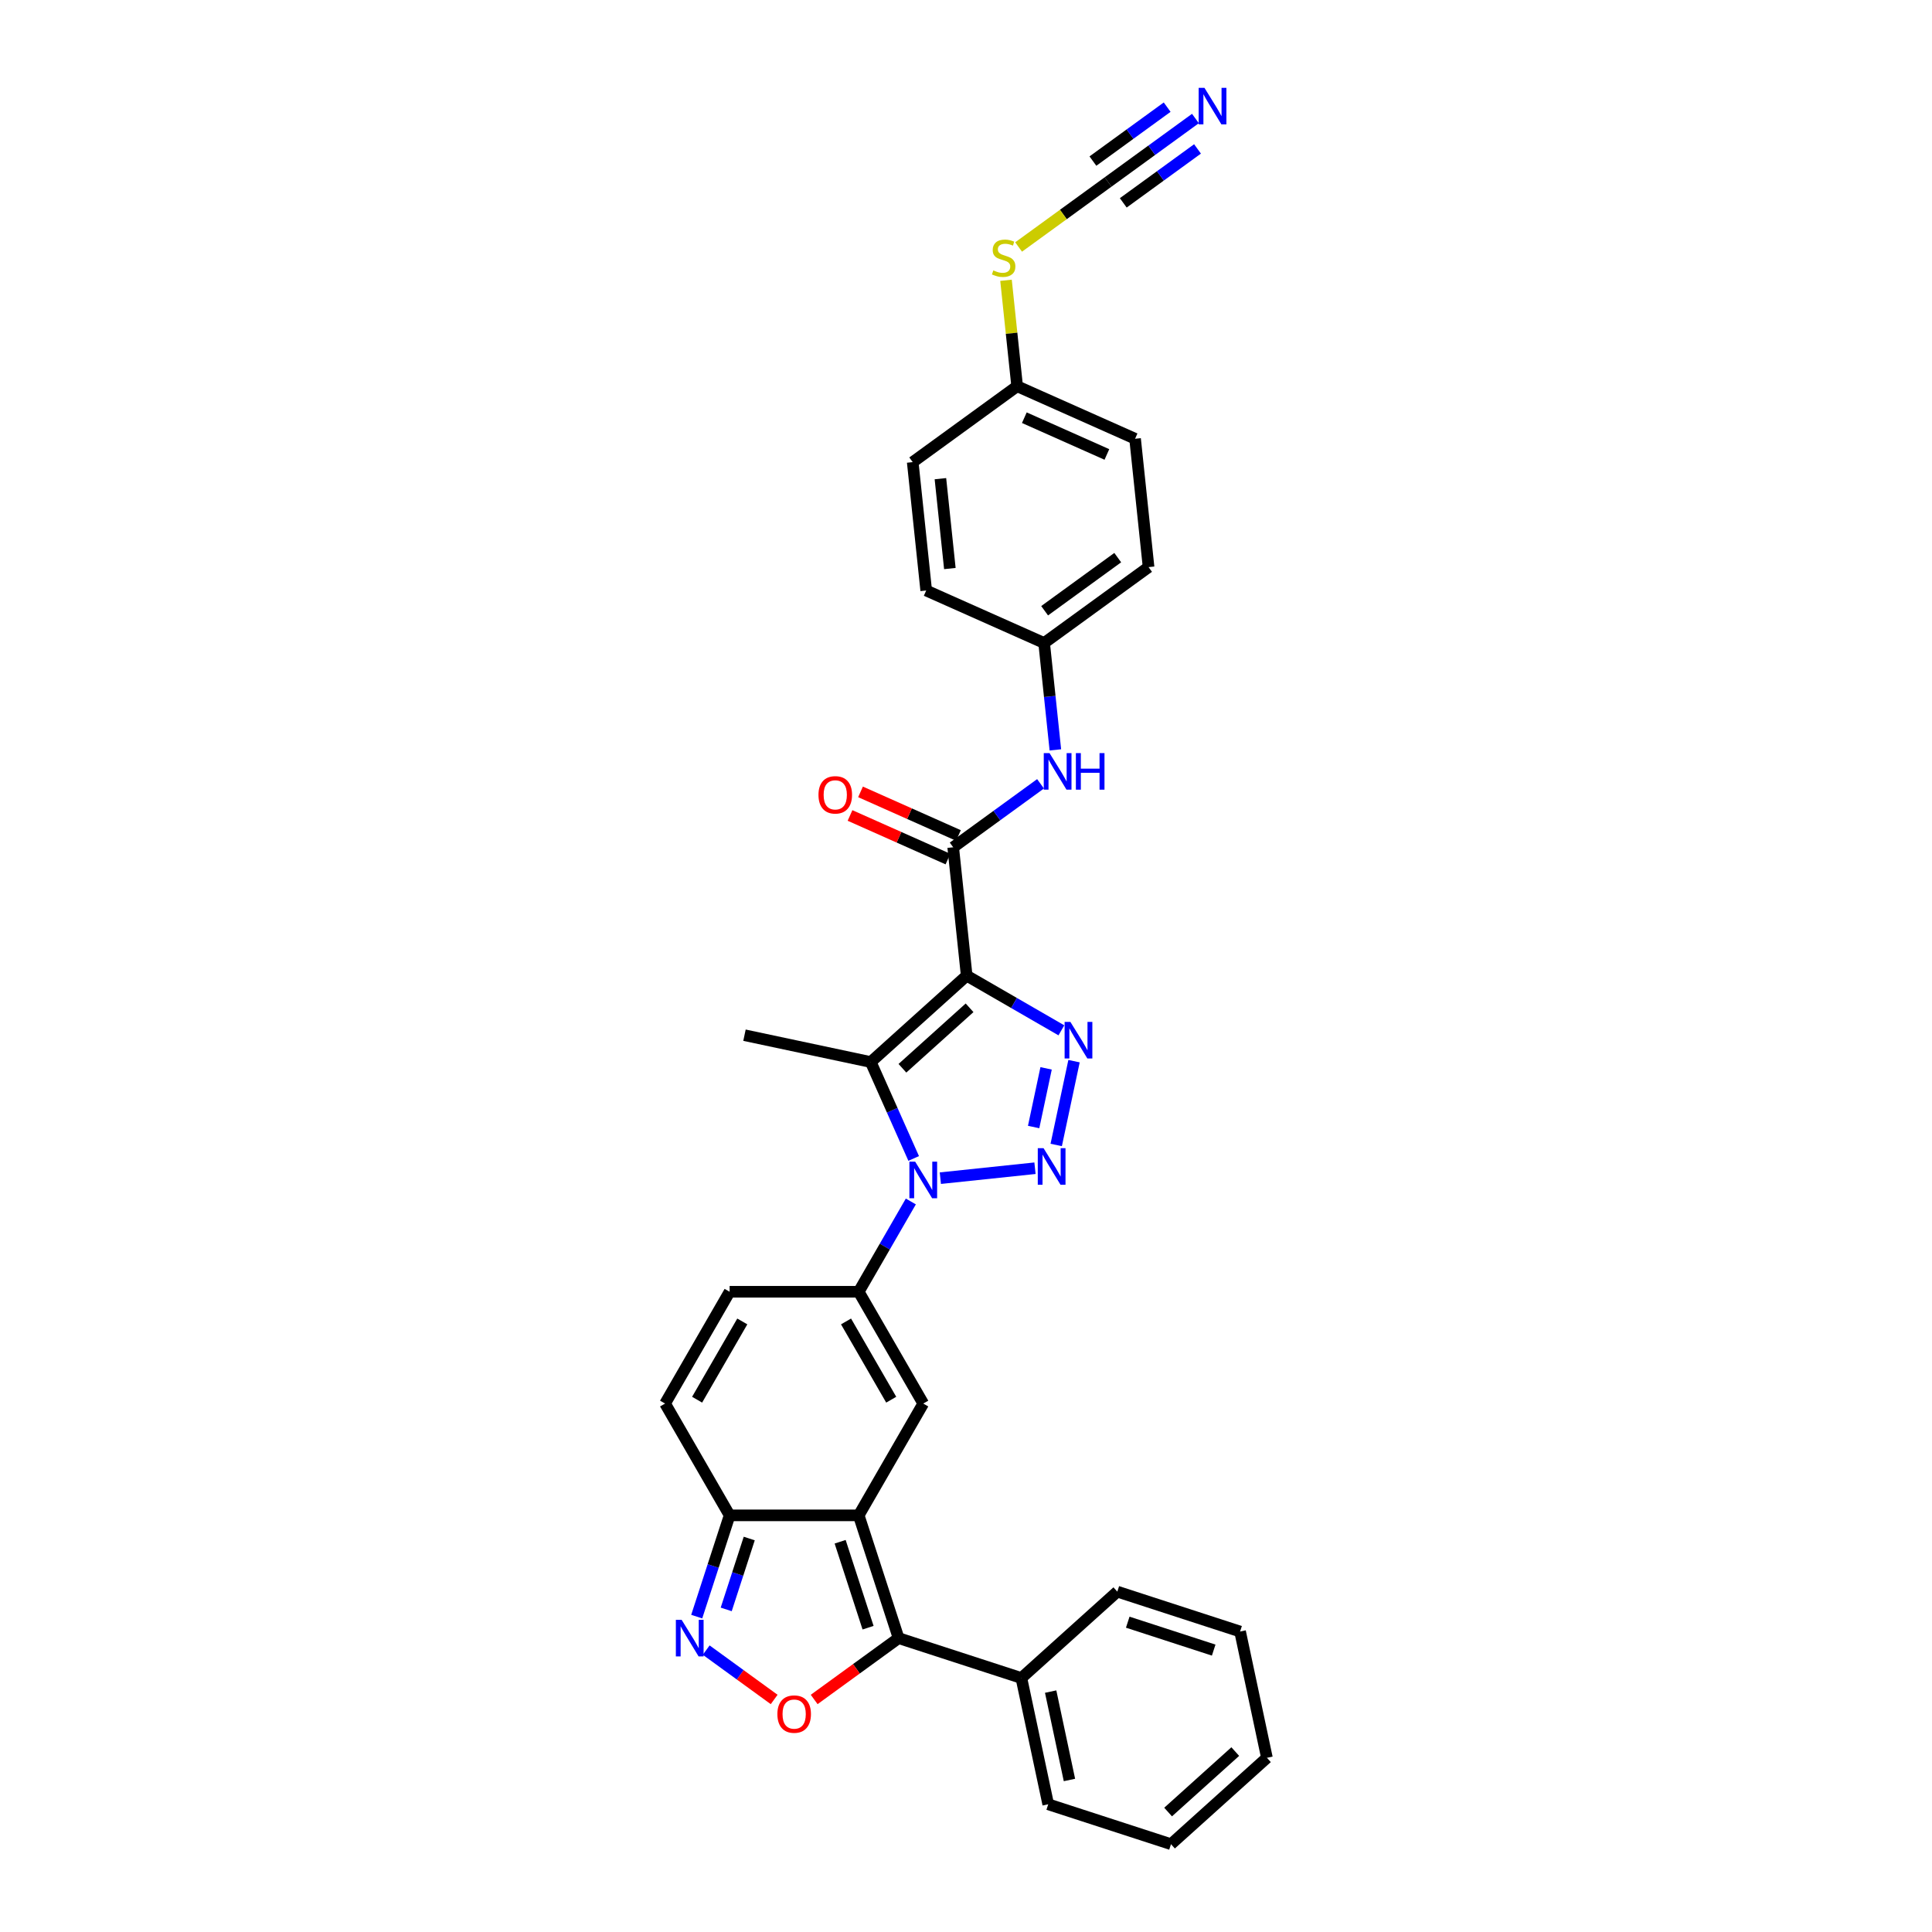 <?xml version='1.0' encoding='iso-8859-1'?>
<svg version='1.1' baseProfile='full'
              xmlns='http://www.w3.org/2000/svg'
                      xmlns:rdkit='http://www.rdkit.org/xml'
                      xmlns:xlink='http://www.w3.org/1999/xlink'
                  xml:space='preserve'
width='1000px' height='1000px' viewBox='0 0 1000 1000'>
<!-- END OF HEADER -->
<rect style='opacity:1.0;fill:#FFFFFF;stroke:none' width='1000' height='1000' x='0' y='0'> </rect>
<path class='bond-2' d='M 500.355,504.997 L 524.865,519.148' style='fill:none;fill-rule:evenodd;stroke:#000000;stroke-width:6px;stroke-linecap:butt;stroke-linejoin:miter;stroke-opacity:1' />
<path class='bond-2' d='M 524.865,519.148 L 549.374,533.298' style='fill:none;fill-rule:evenodd;stroke:#0000FF;stroke-width:6px;stroke-linecap:butt;stroke-linejoin:miter;stroke-opacity:1' />
<path class='bond-3' d='M 500.355,504.997 L 450.7,549.707' style='fill:none;fill-rule:evenodd;stroke:#000000;stroke-width:6px;stroke-linecap:butt;stroke-linejoin:miter;stroke-opacity:1' />
<path class='bond-3' d='M 501.849,521.635 L 467.09,552.931' style='fill:none;fill-rule:evenodd;stroke:#000000;stroke-width:6px;stroke-linecap:butt;stroke-linejoin:miter;stroke-opacity:1' />
<path class='bond-8' d='M 500.355,504.997 L 493.371,438.546' style='fill:none;fill-rule:evenodd;stroke:#000000;stroke-width:6px;stroke-linecap:butt;stroke-linejoin:miter;stroke-opacity:1' />
<path class='bond-0' d='M 472.921,599.616 L 461.81,574.661' style='fill:none;fill-rule:evenodd;stroke:#0000FF;stroke-width:6px;stroke-linecap:butt;stroke-linejoin:miter;stroke-opacity:1' />
<path class='bond-0' d='M 461.81,574.661 L 450.7,549.707' style='fill:none;fill-rule:evenodd;stroke:#000000;stroke-width:6px;stroke-linecap:butt;stroke-linejoin:miter;stroke-opacity:1' />
<path class='bond-5' d='M 471.45,621.88 L 457.959,645.247' style='fill:none;fill-rule:evenodd;stroke:#0000FF;stroke-width:6px;stroke-linecap:butt;stroke-linejoin:miter;stroke-opacity:1' />
<path class='bond-5' d='M 457.959,645.247 L 444.468,668.614' style='fill:none;fill-rule:evenodd;stroke:#000000;stroke-width:6px;stroke-linecap:butt;stroke-linejoin:miter;stroke-opacity:1' />
<path class='bond-32' d='M 486.724,609.818 L 535.704,604.67' style='fill:none;fill-rule:evenodd;stroke:#0000FF;stroke-width:6px;stroke-linecap:butt;stroke-linejoin:miter;stroke-opacity:1' />
<path class='bond-1' d='M 546.695,592.632 L 555.915,549.253' style='fill:none;fill-rule:evenodd;stroke:#0000FF;stroke-width:6px;stroke-linecap:butt;stroke-linejoin:miter;stroke-opacity:1' />
<path class='bond-1' d='M 535.006,583.346 L 541.461,552.982' style='fill:none;fill-rule:evenodd;stroke:#0000FF;stroke-width:6px;stroke-linecap:butt;stroke-linejoin:miter;stroke-opacity:1' />
<path class='bond-21' d='M 450.7,549.707 L 385.342,535.815' style='fill:none;fill-rule:evenodd;stroke:#000000;stroke-width:6px;stroke-linecap:butt;stroke-linejoin:miter;stroke-opacity:1' />
<path class='bond-4' d='M 444.468,784.345 L 477.877,726.479' style='fill:none;fill-rule:evenodd;stroke:#000000;stroke-width:6px;stroke-linecap:butt;stroke-linejoin:miter;stroke-opacity:1' />
<path class='bond-6' d='M 444.468,784.345 L 465.116,847.892' style='fill:none;fill-rule:evenodd;stroke:#000000;stroke-width:6px;stroke-linecap:butt;stroke-linejoin:miter;stroke-opacity:1' />
<path class='bond-6' d='M 434.856,798.007 L 449.309,842.49' style='fill:none;fill-rule:evenodd;stroke:#000000;stroke-width:6px;stroke-linecap:butt;stroke-linejoin:miter;stroke-opacity:1' />
<path class='bond-34' d='M 444.468,784.345 L 377.651,784.345' style='fill:none;fill-rule:evenodd;stroke:#000000;stroke-width:6px;stroke-linecap:butt;stroke-linejoin:miter;stroke-opacity:1' />
<path class='bond-7' d='M 444.468,668.614 L 477.877,726.479' style='fill:none;fill-rule:evenodd;stroke:#000000;stroke-width:6px;stroke-linecap:butt;stroke-linejoin:miter;stroke-opacity:1' />
<path class='bond-7' d='M 437.906,683.975 L 461.293,724.481' style='fill:none;fill-rule:evenodd;stroke:#000000;stroke-width:6px;stroke-linecap:butt;stroke-linejoin:miter;stroke-opacity:1' />
<path class='bond-12' d='M 444.468,668.614 L 377.651,668.614' style='fill:none;fill-rule:evenodd;stroke:#000000;stroke-width:6px;stroke-linecap:butt;stroke-linejoin:miter;stroke-opacity:1' />
<path class='bond-9' d='M 465.116,847.892 L 443.266,863.767' style='fill:none;fill-rule:evenodd;stroke:#000000;stroke-width:6px;stroke-linecap:butt;stroke-linejoin:miter;stroke-opacity:1' />
<path class='bond-9' d='M 443.266,863.767 L 421.416,879.642' style='fill:none;fill-rule:evenodd;stroke:#FF0000;stroke-width:6px;stroke-linecap:butt;stroke-linejoin:miter;stroke-opacity:1' />
<path class='bond-18' d='M 465.116,847.892 L 528.663,868.54' style='fill:none;fill-rule:evenodd;stroke:#000000;stroke-width:6px;stroke-linecap:butt;stroke-linejoin:miter;stroke-opacity:1' />
<path class='bond-15' d='M 493.371,438.546 L 515.976,422.122' style='fill:none;fill-rule:evenodd;stroke:#000000;stroke-width:6px;stroke-linecap:butt;stroke-linejoin:miter;stroke-opacity:1' />
<path class='bond-15' d='M 515.976,422.122 L 538.581,405.699' style='fill:none;fill-rule:evenodd;stroke:#0000FF;stroke-width:6px;stroke-linecap:butt;stroke-linejoin:miter;stroke-opacity:1' />
<path class='bond-17' d='M 496.089,432.441 L 470.746,421.158' style='fill:none;fill-rule:evenodd;stroke:#000000;stroke-width:6px;stroke-linecap:butt;stroke-linejoin:miter;stroke-opacity:1' />
<path class='bond-17' d='M 470.746,421.158 L 445.404,409.875' style='fill:none;fill-rule:evenodd;stroke:#FF0000;stroke-width:6px;stroke-linecap:butt;stroke-linejoin:miter;stroke-opacity:1' />
<path class='bond-17' d='M 490.653,444.65 L 465.311,433.367' style='fill:none;fill-rule:evenodd;stroke:#000000;stroke-width:6px;stroke-linecap:butt;stroke-linejoin:miter;stroke-opacity:1' />
<path class='bond-17' d='M 465.311,433.367 L 439.969,422.084' style='fill:none;fill-rule:evenodd;stroke:#FF0000;stroke-width:6px;stroke-linecap:butt;stroke-linejoin:miter;stroke-opacity:1' />
<path class='bond-35' d='M 400.703,879.642 L 383.116,866.865' style='fill:none;fill-rule:evenodd;stroke:#FF0000;stroke-width:6px;stroke-linecap:butt;stroke-linejoin:miter;stroke-opacity:1' />
<path class='bond-35' d='M 383.116,866.865 L 365.53,854.087' style='fill:none;fill-rule:evenodd;stroke:#0000FF;stroke-width:6px;stroke-linecap:butt;stroke-linejoin:miter;stroke-opacity:1' />
<path class='bond-10' d='M 360.62,836.761 L 369.135,810.553' style='fill:none;fill-rule:evenodd;stroke:#0000FF;stroke-width:6px;stroke-linecap:butt;stroke-linejoin:miter;stroke-opacity:1' />
<path class='bond-10' d='M 369.135,810.553 L 377.651,784.345' style='fill:none;fill-rule:evenodd;stroke:#000000;stroke-width:6px;stroke-linecap:butt;stroke-linejoin:miter;stroke-opacity:1' />
<path class='bond-10' d='M 375.884,833.028 L 381.845,814.682' style='fill:none;fill-rule:evenodd;stroke:#0000FF;stroke-width:6px;stroke-linecap:butt;stroke-linejoin:miter;stroke-opacity:1' />
<path class='bond-10' d='M 381.845,814.682 L 387.806,796.337' style='fill:none;fill-rule:evenodd;stroke:#000000;stroke-width:6px;stroke-linecap:butt;stroke-linejoin:miter;stroke-opacity:1' />
<path class='bond-11' d='M 377.651,784.345 L 344.242,726.479' style='fill:none;fill-rule:evenodd;stroke:#000000;stroke-width:6px;stroke-linecap:butt;stroke-linejoin:miter;stroke-opacity:1' />
<path class='bond-14' d='M 377.651,668.614 L 344.242,726.479' style='fill:none;fill-rule:evenodd;stroke:#000000;stroke-width:6px;stroke-linecap:butt;stroke-linejoin:miter;stroke-opacity:1' />
<path class='bond-14' d='M 384.213,683.975 L 360.826,724.481' style='fill:none;fill-rule:evenodd;stroke:#000000;stroke-width:6px;stroke-linecap:butt;stroke-linejoin:miter;stroke-opacity:1' />
<path class='bond-13' d='M 573.547,94.19 L 550.387,111.017' style='fill:none;fill-rule:evenodd;stroke:#000000;stroke-width:6px;stroke-linecap:butt;stroke-linejoin:miter;stroke-opacity:1' />
<path class='bond-13' d='M 550.387,111.017 L 527.227,127.843' style='fill:none;fill-rule:evenodd;stroke:#CCCC00;stroke-width:6px;stroke-linecap:butt;stroke-linejoin:miter;stroke-opacity:1' />
<path class='bond-16' d='M 573.547,94.19 L 596.152,77.767' style='fill:none;fill-rule:evenodd;stroke:#000000;stroke-width:6px;stroke-linecap:butt;stroke-linejoin:miter;stroke-opacity:1' />
<path class='bond-16' d='M 596.152,77.767 L 618.757,61.343' style='fill:none;fill-rule:evenodd;stroke:#0000FF;stroke-width:6px;stroke-linecap:butt;stroke-linejoin:miter;stroke-opacity:1' />
<path class='bond-16' d='M 581.401,105.002 L 600.616,91.042' style='fill:none;fill-rule:evenodd;stroke:#000000;stroke-width:6px;stroke-linecap:butt;stroke-linejoin:miter;stroke-opacity:1' />
<path class='bond-16' d='M 600.616,91.042 L 619.83,77.082' style='fill:none;fill-rule:evenodd;stroke:#0000FF;stroke-width:6px;stroke-linecap:butt;stroke-linejoin:miter;stroke-opacity:1' />
<path class='bond-16' d='M 565.692,83.379 L 584.906,69.419' style='fill:none;fill-rule:evenodd;stroke:#000000;stroke-width:6px;stroke-linecap:butt;stroke-linejoin:miter;stroke-opacity:1' />
<path class='bond-16' d='M 584.906,69.419 L 604.12,55.459' style='fill:none;fill-rule:evenodd;stroke:#0000FF;stroke-width:6px;stroke-linecap:butt;stroke-linejoin:miter;stroke-opacity:1' />
<path class='bond-20' d='M 546.257,388.139 L 543.35,360.479' style='fill:none;fill-rule:evenodd;stroke:#0000FF;stroke-width:6px;stroke-linecap:butt;stroke-linejoin:miter;stroke-opacity:1' />
<path class='bond-20' d='M 543.35,360.479 L 540.443,332.82' style='fill:none;fill-rule:evenodd;stroke:#000000;stroke-width:6px;stroke-linecap:butt;stroke-linejoin:miter;stroke-opacity:1' />
<path class='bond-27' d='M 528.663,868.54 L 542.556,933.898' style='fill:none;fill-rule:evenodd;stroke:#000000;stroke-width:6px;stroke-linecap:butt;stroke-linejoin:miter;stroke-opacity:1' />
<path class='bond-27' d='M 543.819,875.565 L 553.543,921.316' style='fill:none;fill-rule:evenodd;stroke:#000000;stroke-width:6px;stroke-linecap:butt;stroke-linejoin:miter;stroke-opacity:1' />
<path class='bond-28' d='M 528.663,868.54 L 578.319,823.83' style='fill:none;fill-rule:evenodd;stroke:#000000;stroke-width:6px;stroke-linecap:butt;stroke-linejoin:miter;stroke-opacity:1' />
<path class='bond-19' d='M 520.711,145.078 L 523.592,172.497' style='fill:none;fill-rule:evenodd;stroke:#CCCC00;stroke-width:6px;stroke-linecap:butt;stroke-linejoin:miter;stroke-opacity:1' />
<path class='bond-19' d='M 523.592,172.497 L 526.474,199.916' style='fill:none;fill-rule:evenodd;stroke:#000000;stroke-width:6px;stroke-linecap:butt;stroke-linejoin:miter;stroke-opacity:1' />
<path class='bond-23' d='M 540.443,332.82 L 479.402,305.642' style='fill:none;fill-rule:evenodd;stroke:#000000;stroke-width:6px;stroke-linecap:butt;stroke-linejoin:miter;stroke-opacity:1' />
<path class='bond-24' d='M 540.443,332.82 L 594.5,293.545' style='fill:none;fill-rule:evenodd;stroke:#000000;stroke-width:6px;stroke-linecap:butt;stroke-linejoin:miter;stroke-opacity:1' />
<path class='bond-24' d='M 540.697,316.117 L 578.536,288.625' style='fill:none;fill-rule:evenodd;stroke:#000000;stroke-width:6px;stroke-linecap:butt;stroke-linejoin:miter;stroke-opacity:1' />
<path class='bond-22' d='M 526.474,199.916 L 587.515,227.094' style='fill:none;fill-rule:evenodd;stroke:#000000;stroke-width:6px;stroke-linecap:butt;stroke-linejoin:miter;stroke-opacity:1' />
<path class='bond-22' d='M 530.195,216.201 L 572.924,235.225' style='fill:none;fill-rule:evenodd;stroke:#000000;stroke-width:6px;stroke-linecap:butt;stroke-linejoin:miter;stroke-opacity:1' />
<path class='bond-33' d='M 526.474,199.916 L 472.418,239.191' style='fill:none;fill-rule:evenodd;stroke:#000000;stroke-width:6px;stroke-linecap:butt;stroke-linejoin:miter;stroke-opacity:1' />
<path class='bond-26' d='M 479.402,305.642 L 472.418,239.191' style='fill:none;fill-rule:evenodd;stroke:#000000;stroke-width:6px;stroke-linecap:butt;stroke-linejoin:miter;stroke-opacity:1' />
<path class='bond-26' d='M 491.645,294.278 L 486.756,247.762' style='fill:none;fill-rule:evenodd;stroke:#000000;stroke-width:6px;stroke-linecap:butt;stroke-linejoin:miter;stroke-opacity:1' />
<path class='bond-25' d='M 594.5,293.545 L 587.515,227.094' style='fill:none;fill-rule:evenodd;stroke:#000000;stroke-width:6px;stroke-linecap:butt;stroke-linejoin:miter;stroke-opacity:1' />
<path class='bond-30' d='M 542.556,933.898 L 606.103,954.545' style='fill:none;fill-rule:evenodd;stroke:#000000;stroke-width:6px;stroke-linecap:butt;stroke-linejoin:miter;stroke-opacity:1' />
<path class='bond-29' d='M 578.319,823.83 L 641.866,844.478' style='fill:none;fill-rule:evenodd;stroke:#000000;stroke-width:6px;stroke-linecap:butt;stroke-linejoin:miter;stroke-opacity:1' />
<path class='bond-29' d='M 583.721,839.637 L 628.204,854.091' style='fill:none;fill-rule:evenodd;stroke:#000000;stroke-width:6px;stroke-linecap:butt;stroke-linejoin:miter;stroke-opacity:1' />
<path class='bond-31' d='M 641.866,844.478 L 655.758,909.836' style='fill:none;fill-rule:evenodd;stroke:#000000;stroke-width:6px;stroke-linecap:butt;stroke-linejoin:miter;stroke-opacity:1' />
<path class='bond-36' d='M 606.103,954.545 L 655.758,909.836' style='fill:none;fill-rule:evenodd;stroke:#000000;stroke-width:6px;stroke-linecap:butt;stroke-linejoin:miter;stroke-opacity:1' />
<path class='bond-36' d='M 604.609,937.908 L 639.368,906.611' style='fill:none;fill-rule:evenodd;stroke:#000000;stroke-width:6px;stroke-linecap:butt;stroke-linejoin:miter;stroke-opacity:1' />
<path  class='atom-1' d='M 473.694 601.286
L 479.895 611.309
Q 480.51 612.298, 481.499 614.089
Q 482.488 615.879, 482.541 615.986
L 482.541 601.286
L 485.053 601.286
L 485.053 620.209
L 482.461 620.209
L 475.806 609.251
Q 475.031 607.968, 474.202 606.498
Q 473.4 605.028, 473.16 604.574
L 473.16 620.209
L 470.701 620.209
L 470.701 601.286
L 473.694 601.286
' fill='#0000FF'/>
<path  class='atom-2' d='M 540.146 594.302
L 546.347 604.325
Q 546.961 605.314, 547.95 607.104
Q 548.939 608.895, 548.993 609.002
L 548.993 594.302
L 551.505 594.302
L 551.505 613.225
L 548.912 613.225
L 542.257 602.267
Q 541.482 600.984, 540.654 599.514
Q 539.852 598.044, 539.611 597.589
L 539.611 613.225
L 537.153 613.225
L 537.153 594.302
L 540.146 594.302
' fill='#0000FF'/>
<path  class='atom-3' d='M 554.038 528.945
L 560.239 538.967
Q 560.854 539.956, 561.842 541.747
Q 562.831 543.538, 562.885 543.644
L 562.885 528.945
L 565.397 528.945
L 565.397 547.867
L 562.805 547.867
L 556.15 536.909
Q 555.374 535.626, 554.546 534.156
Q 553.744 532.686, 553.504 532.232
L 553.504 547.867
L 551.045 547.867
L 551.045 528.945
L 554.038 528.945
' fill='#0000FF'/>
<path  class='atom-10' d='M 402.373 887.22
Q 402.373 882.677, 404.618 880.138
Q 406.863 877.599, 411.06 877.599
Q 415.256 877.599, 417.501 880.138
Q 419.746 882.677, 419.746 887.22
Q 419.746 891.817, 417.474 894.437
Q 415.202 897.029, 411.06 897.029
Q 406.89 897.029, 404.618 894.437
Q 402.373 891.844, 402.373 887.22
M 411.06 894.891
Q 413.946 894.891, 415.496 892.967
Q 417.073 891.016, 417.073 887.22
Q 417.073 883.505, 415.496 881.634
Q 413.946 879.737, 411.06 879.737
Q 408.173 879.737, 406.596 881.608
Q 405.046 883.478, 405.046 887.22
Q 405.046 891.042, 406.596 892.967
Q 408.173 894.891, 411.06 894.891
' fill='#FF0000'/>
<path  class='atom-11' d='M 352.82 838.431
L 359.021 848.454
Q 359.636 849.443, 360.624 851.233
Q 361.613 853.024, 361.667 853.131
L 361.667 838.431
L 364.179 838.431
L 364.179 857.354
L 361.587 857.354
L 354.932 846.396
Q 354.156 845.113, 353.328 843.643
Q 352.526 842.173, 352.286 841.718
L 352.286 857.354
L 349.827 857.354
L 349.827 838.431
L 352.82 838.431
' fill='#0000FF'/>
<path  class='atom-16' d='M 543.245 389.81
L 549.445 399.832
Q 550.06 400.821, 551.049 402.612
Q 552.038 404.403, 552.091 404.51
L 552.091 389.81
L 554.604 389.81
L 554.604 408.732
L 552.011 408.732
L 545.356 397.774
Q 544.581 396.491, 543.752 395.022
Q 542.951 393.552, 542.71 393.097
L 542.71 408.732
L 540.251 408.732
L 540.251 389.81
L 543.245 389.81
' fill='#0000FF'/>
<path  class='atom-16' d='M 556.875 389.81
L 559.441 389.81
L 559.441 397.855
L 569.116 397.855
L 569.116 389.81
L 571.682 389.81
L 571.682 408.732
L 569.116 408.732
L 569.116 399.993
L 559.441 399.993
L 559.441 408.732
L 556.875 408.732
L 556.875 389.81
' fill='#0000FF'/>
<path  class='atom-17' d='M 623.42 45.455
L 629.621 55.477
Q 630.236 56.466, 631.225 58.257
Q 632.214 60.047, 632.267 60.154
L 632.267 45.455
L 634.779 45.455
L 634.779 64.377
L 632.187 64.377
L 625.532 53.419
Q 624.757 52.136, 623.928 50.666
Q 623.126 49.196, 622.886 48.742
L 622.886 64.377
L 620.427 64.377
L 620.427 45.455
L 623.42 45.455
' fill='#0000FF'/>
<path  class='atom-18' d='M 423.644 411.422
Q 423.644 406.878, 425.889 404.339
Q 428.134 401.8, 432.33 401.8
Q 436.526 401.8, 438.771 404.339
Q 441.016 406.878, 441.016 411.422
Q 441.016 416.019, 438.744 418.638
Q 436.473 421.231, 432.33 421.231
Q 428.16 421.231, 425.889 418.638
Q 423.644 416.046, 423.644 411.422
M 432.33 419.092
Q 435.216 419.092, 436.767 417.168
Q 438.343 415.217, 438.343 411.422
Q 438.343 407.707, 436.767 405.836
Q 435.216 403.938, 432.33 403.938
Q 429.443 403.938, 427.866 405.809
Q 426.316 407.68, 426.316 411.422
Q 426.316 415.244, 427.866 417.168
Q 429.443 419.092, 432.33 419.092
' fill='#FF0000'/>
<path  class='atom-20' d='M 514.145 139.959
Q 514.358 140.04, 515.24 140.414
Q 516.122 140.788, 517.085 141.029
Q 518.073 141.242, 519.036 141.242
Q 520.826 141.242, 521.869 140.387
Q 522.911 139.505, 522.911 137.982
Q 522.911 136.939, 522.377 136.298
Q 521.869 135.656, 521.067 135.309
Q 520.265 134.961, 518.929 134.561
Q 517.245 134.053, 516.229 133.572
Q 515.24 133.091, 514.519 132.075
Q 513.824 131.059, 513.824 129.349
Q 513.824 126.97, 515.427 125.5
Q 517.058 124.03, 520.265 124.03
Q 522.457 124.03, 524.942 125.072
L 524.328 127.13
Q 522.056 126.195, 520.345 126.195
Q 518.501 126.195, 517.485 126.97
Q 516.47 127.718, 516.497 129.028
Q 516.497 130.044, 517.004 130.658
Q 517.539 131.273, 518.287 131.621
Q 519.062 131.968, 520.345 132.369
Q 522.056 132.903, 523.071 133.438
Q 524.087 133.973, 524.809 135.068
Q 525.557 136.137, 525.557 137.982
Q 525.557 140.601, 523.793 142.017
Q 522.056 143.407, 519.143 143.407
Q 517.459 143.407, 516.176 143.033
Q 514.92 142.686, 513.423 142.071
L 514.145 139.959
' fill='#CCCC00'/>
</svg>
